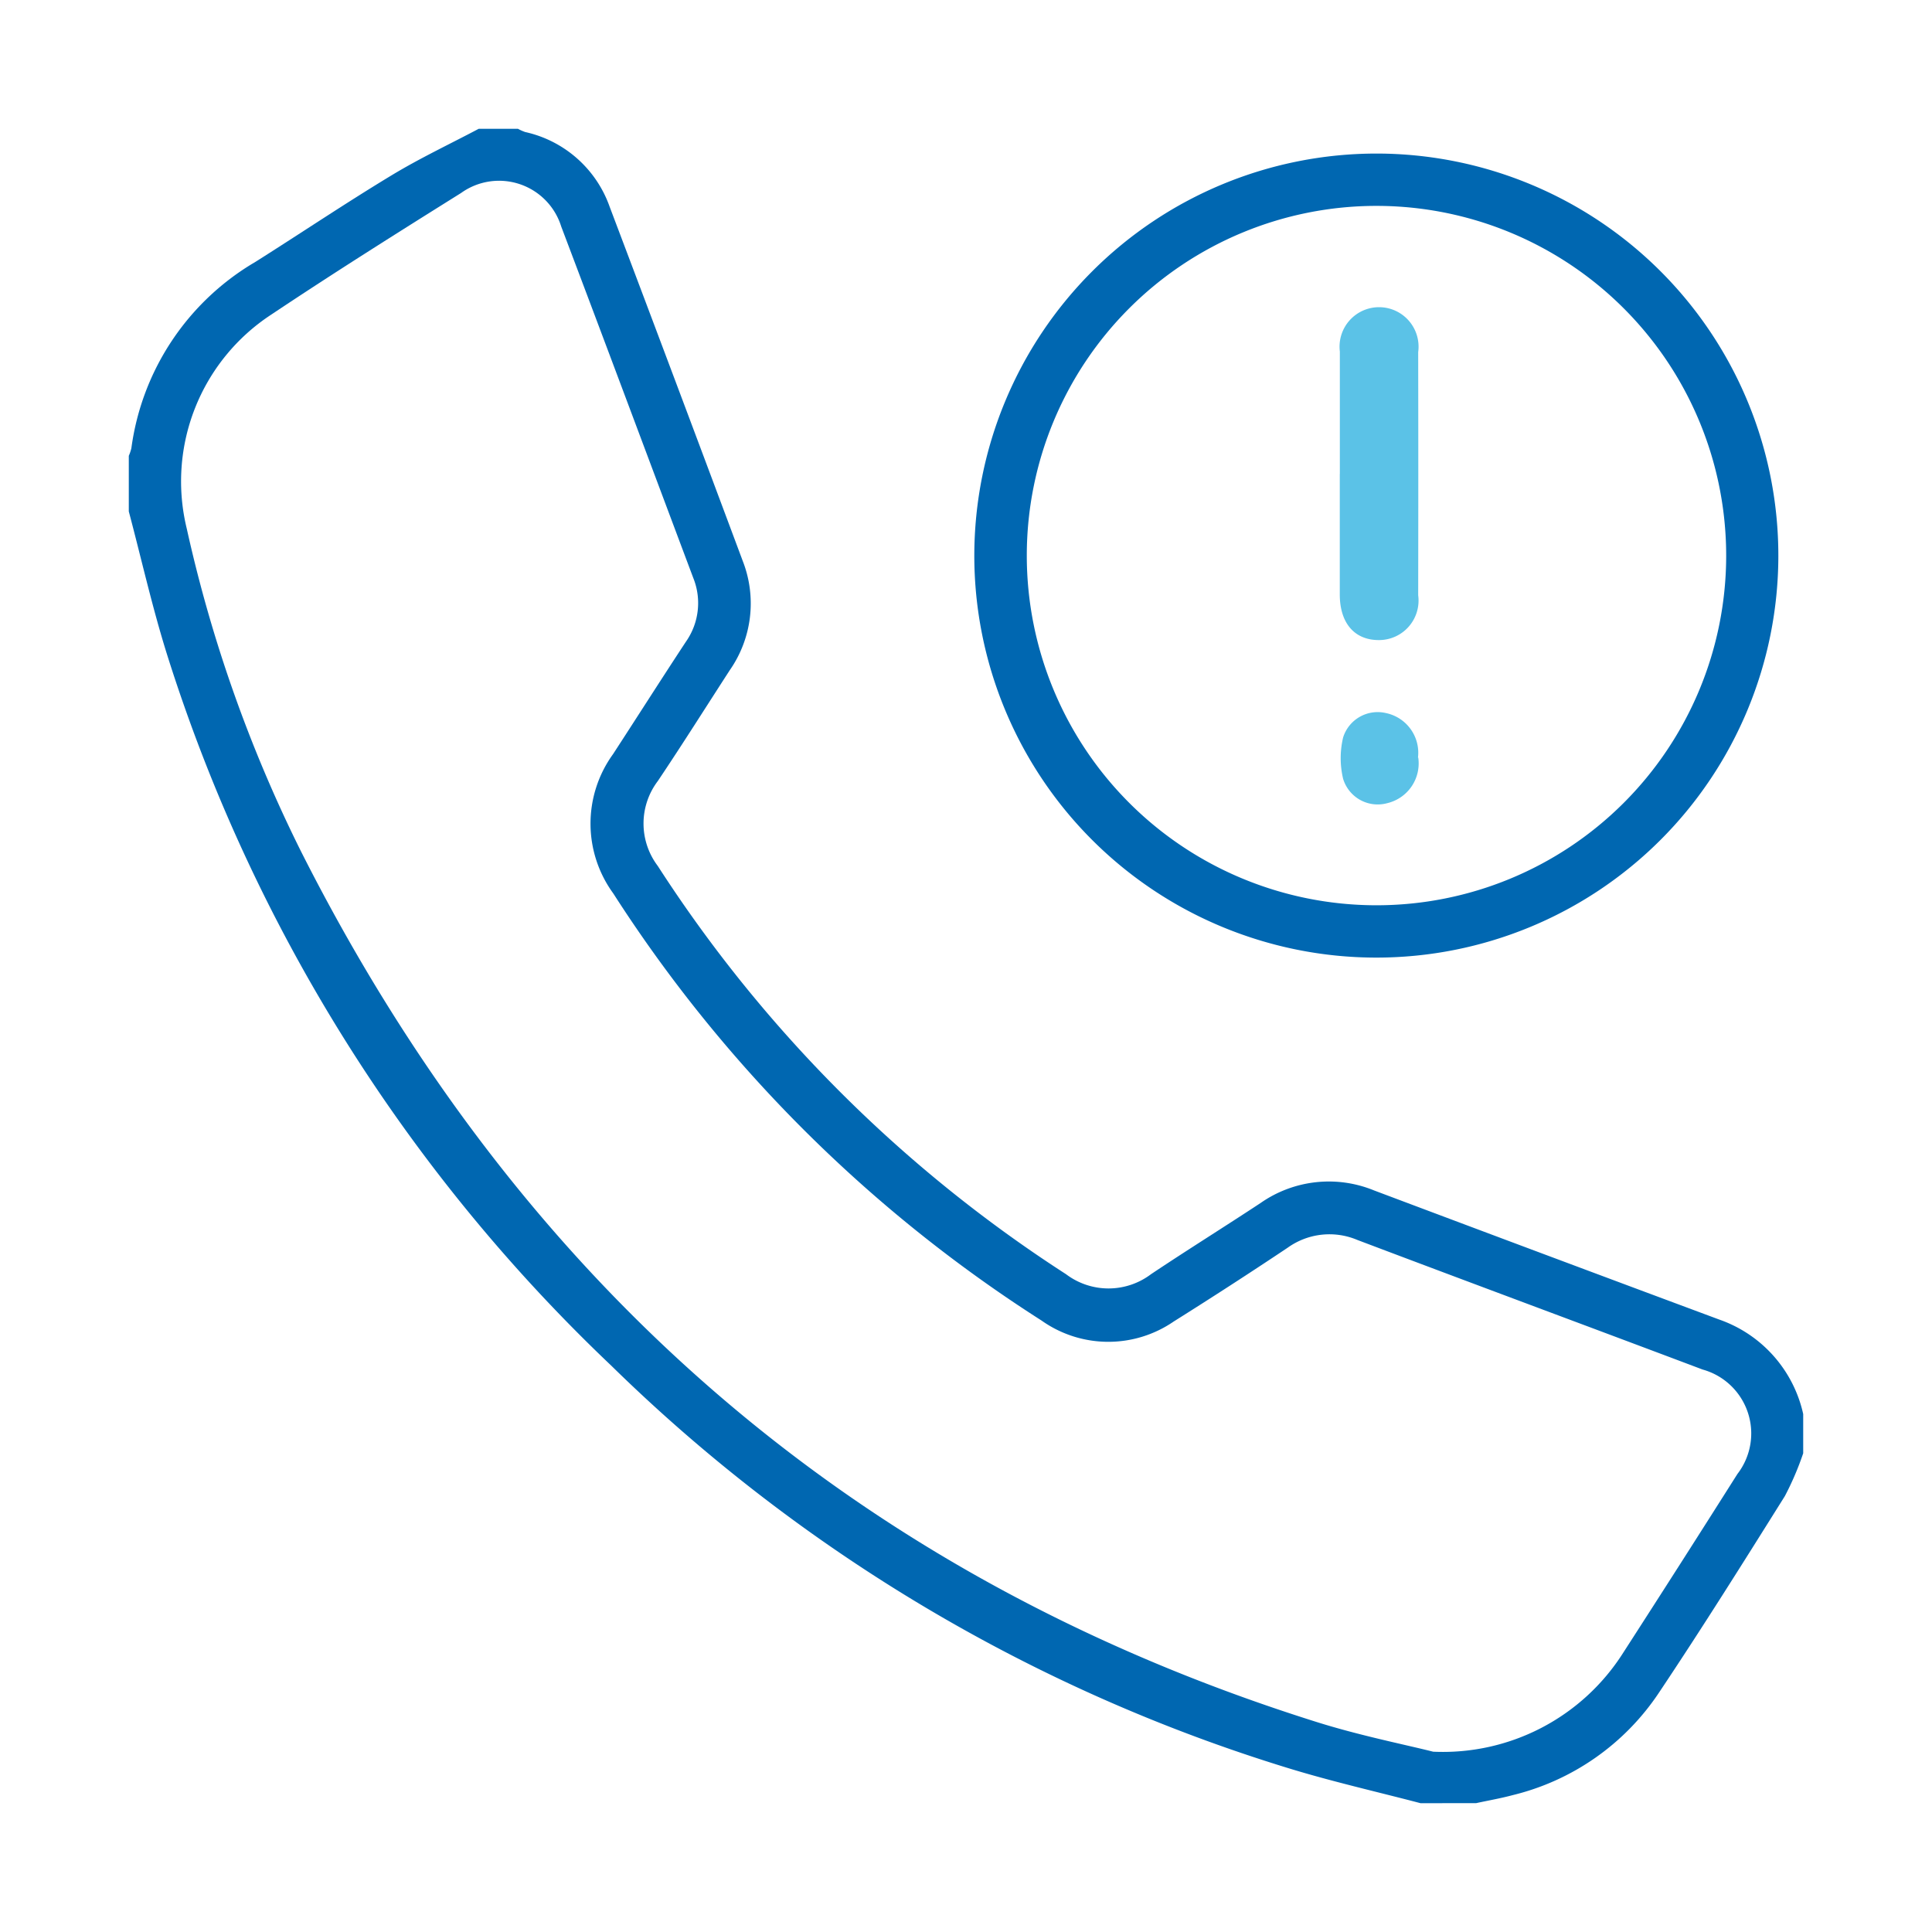 <svg xmlns="http://www.w3.org/2000/svg" width="60" height="60"><defs><clipPath id="b"><path data-name="Rectangle 28105" fill="#0067b1" d="M0 0h52v52H0z"/></clipPath><clipPath id="a"><path d="M0 0h60v60H0z"/></clipPath></defs><g data-name="Artboard – 15" clip-path="url(#a)"><g data-name="Group 78485"><g data-name="Group 78484" clip-path="url(#b)" transform="translate(4 4)"><path data-name="Path 57261" d="M40.117 52c-1.369-.359-2.751-.672-4.1-1.086a51.675 51.675 0 0 1-21.031-12.5 52.007 52.007 0 0 1-13.8-22.093C.729 14.863.393 13.364 0 11.883v-1.727a1.355 1.355 0 0 0 .08-.238 7.929 7.929 0 0 1 3.854-5.786c1.414-.893 2.8-1.825 4.233-2.691C9.038.914 9.965.477 10.867 0h1.219a1.433 1.433 0 0 0 .223.1 3.607 3.607 0 0 1 2.624 2.32q2.081 5.5 4.133 11a3.623 3.623 0 0 1-.4 3.39c-.744 1.149-1.474 2.309-2.237 3.446a2.184 2.184 0 0 0 0 2.639 42.459 42.459 0 0 0 12.677 12.676 2.189 2.189 0 0 0 2.64 0c1.124-.751 2.273-1.466 3.4-2.209a3.7 3.7 0 0 1 3.527-.392q5.357 2.015 10.722 4.011A4.027 4.027 0 0 1 52 39.914v1.219a9.1 9.1 0 0 1-.571 1.332c-1.282 2.047-2.566 4.093-3.907 6.1a7.62 7.62 0 0 1-4.546 3.185c-.373.1-.755.166-1.132.248Zm.381-1.6a6.628 6.628 0 0 0 5.908-3.066q1.788-2.771 3.551-5.558a2.06 2.06 0 0 0-1.081-3.244c-3.573-1.347-7.153-2.674-10.724-4.025a2.227 2.227 0 0 0-2.164.243 149.082 149.082 0 0 1-3.535 2.289 3.586 3.586 0 0 1-4.108-.029 43.77 43.77 0 0 1-13.3-13.265 3.678 3.678 0 0 1-.007-4.324c.756-1.162 1.5-2.331 2.263-3.491a2.088 2.088 0 0 0 .229-1.982c-1.366-3.638-2.724-7.278-4.1-10.911a2.022 2.022 0 0 0-3.11-1.044C8.34 3.232 6.364 4.475 4.423 5.771A6.189 6.189 0 0 0 1.8 12.417a43.635 43.635 0 0 0 3.542 10.012C12.1 35.818 22.521 44.96 36.888 49.478c1.331.419 2.707.693 3.61.92" fill="#0067b1"/><path data-name="Path 57262" d="M38.763.769a12.485 12.485 0 1 1-12.505 12.48A12.494 12.494 0 0 1 38.763.769m-.013 1.625a10.86 10.86 0 1 0 10.858 10.89A10.863 10.863 0 0 0 38.75 2.394" fill="#0067b1"/><g data-name="Group 78486" fill="#5bc2e7"><path data-name="Path 57265" d="M37.61 10.718v-3.8a1.227 1.227 0 1 1 2.433.018q.007 3.775 0 7.55a1.227 1.227 0 0 1-1.206 1.392c-.763.009-1.226-.518-1.229-1.41v-3.75"/><path data-name="Path 57266" d="M40.045 19.528a1.268 1.268 0 0 1-.962 1.415 1.122 1.122 0 0 1-1.371-.755 2.773 2.773 0 0 1 0-1.286 1.123 1.123 0 0 1 1.325-.758 1.261 1.261 0 0 1 1 1.384"/></g></g></g></g></svg>
